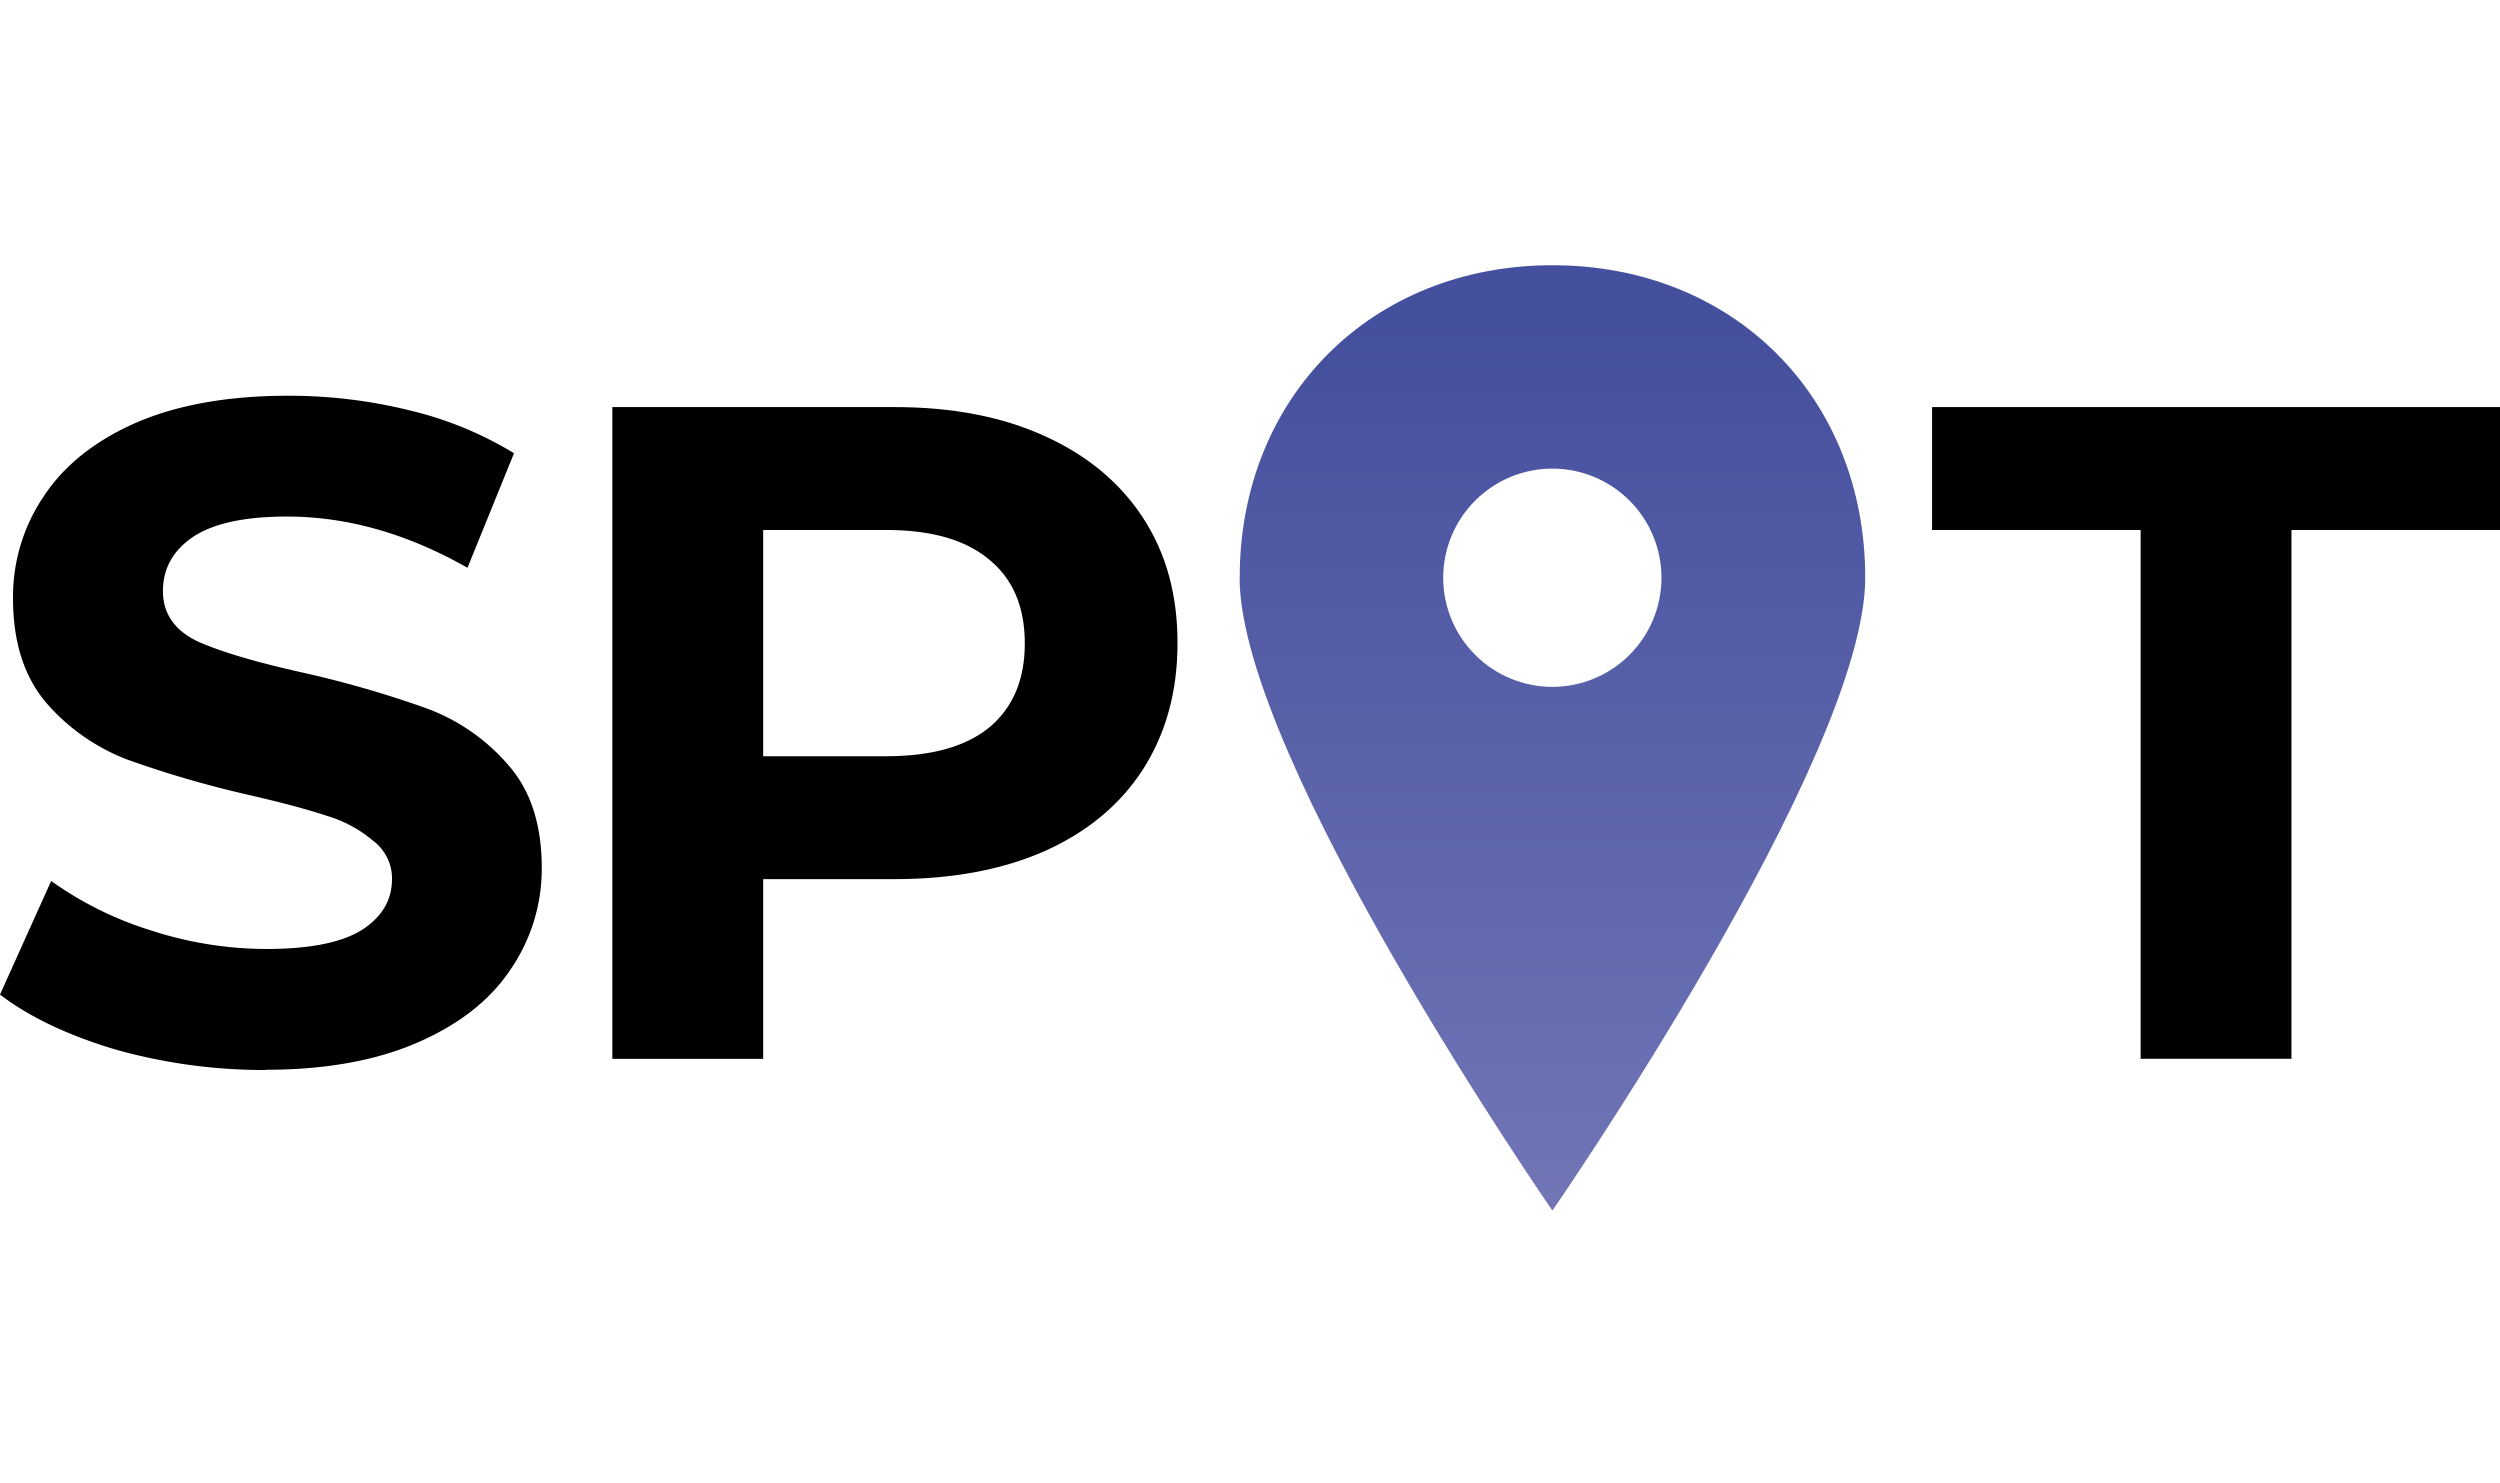 <?xml version="1.0" encoding="UTF-8"?> <svg xmlns="http://www.w3.org/2000/svg" xmlns:xlink="http://www.w3.org/1999/xlink" id="Слой_1" data-name="Слой 1" viewBox="0 0 512 303.8"> <defs> <style>.cls-1{fill:none;}.cls-2{clip-path:url(#clip-path);}.cls-3{fill:url(#Безымянный_градиент_9);}</style> <clipPath id="clip-path"> <path class="cls-1" d="M295.57,118.32a22.35,22.35,0,1,1,22.36,22.35,22.36,22.36,0,0,1-22.36-22.35m-41.7,0c0,37,64.06,129.61,64.06,129.61S382,155.35,382,118.32s-27-64-64.05-64-64.06,27-64.06,64"></path> </clipPath> <linearGradient id="Безымянный_градиент_9" x1="-9538.48" y1="2114.21" x2="-9531.84" y2="2114.21" gradientTransform="translate(62034.33 278493.8) rotate(90) scale(29.19)" gradientUnits="userSpaceOnUse"> <stop offset="0" stop-color="#444f9d"></stop> <stop offset="1" stop-color="#7478b8"></stop> </linearGradient> </defs> <path d="M54.34,219.14a112.45,112.45,0,0,1-30.7-4.2Q9,210.56,0,203.69l10.48-23.27a71.44,71.44,0,0,0,20.41,10.12,76.67,76.67,0,0,0,23.64,3.81q13.16,0,19.45-3.81,6.3-4,6.3-10.49a9.58,9.58,0,0,0-3.82-7.82,26.08,26.08,0,0,0-9.53-5.15q-5.73-1.91-15.64-4.2a217.4,217.4,0,0,1-25-7.24A41.5,41.5,0,0,1,9.53,144q-6.85-8-6.86-21.36a36.69,36.69,0,0,1,6.29-21q6.3-9.53,18.88-15.06,12.78-5.52,31.08-5.53a102.81,102.81,0,0,1,25,3,73.79,73.79,0,0,1,21.35,8.77l-9.53,23.46q-18.5-10.5-37-10.49-13,0-19.26,4.2-6.11,4.19-6.11,11.06t7.06,10.29q7.24,3.24,21.93,6.49a215.4,215.4,0,0,1,25,7.24,40.57,40.57,0,0,1,16.59,11.44q7,7.82,7,21.17a36.41,36.41,0,0,1-6.48,21q-6.28,9.35-19.07,14.88t-31.08,5.53"></path> <path d="M183.19,83.37q17.73,0,30.7,5.91Q227,95.19,234.1,106.06t7.05,25.74q0,14.69-7.05,25.74-7,10.88-20.21,16.79-13,5.71-30.7,5.72H156.3v36.8H125.41V83.37Zm-1.72,71.51q13.92,0,21.16-5.92,7.25-6.09,7.25-17.16,0-11.24-7.25-17.16-7.24-6.11-21.16-6.1H156.3v46.34Z"></path> <polygon points="438.4 108.54 395.69 108.54 395.69 83.37 512 83.37 512 108.54 469.29 108.54 469.29 216.84 438.4 216.84 438.4 108.54"></polygon> <g class="cls-2"> <rect class="cls-3" x="253.87" y="54.27" width="128.11" height="193.66"></rect> </g> </svg> 